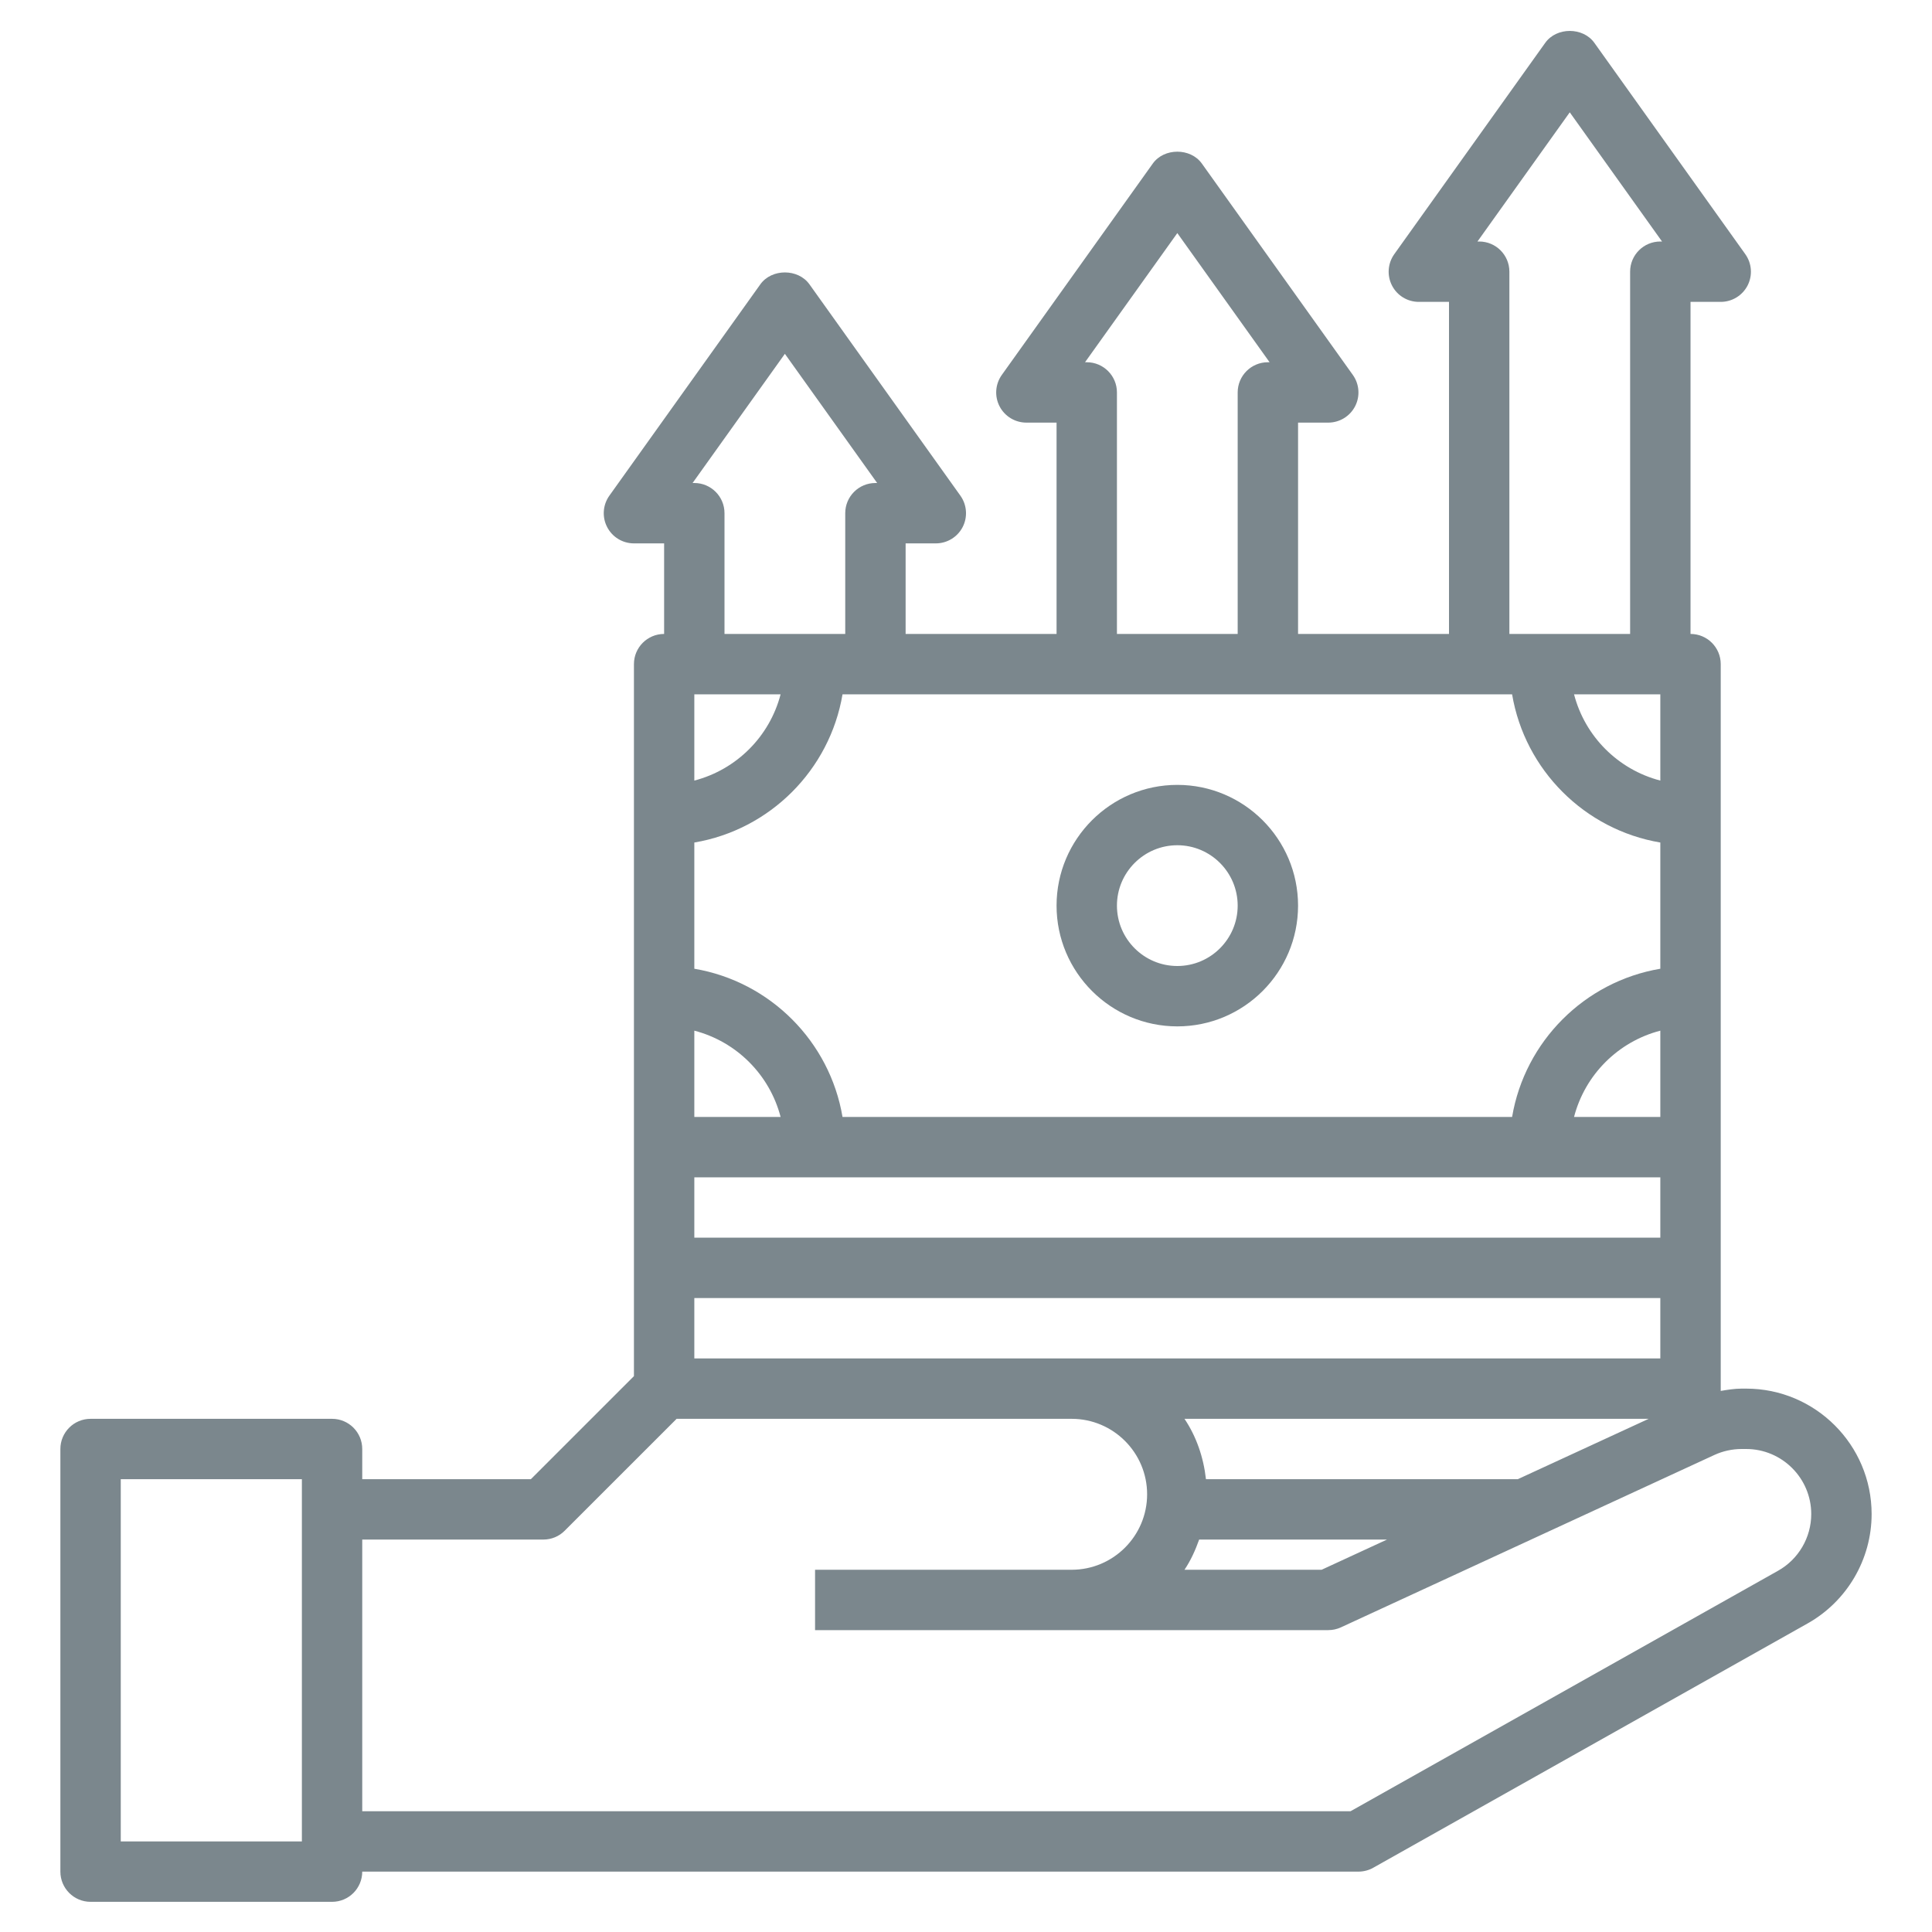 <svg width="79" height="79" viewBox="0 0 79 79" fill="none" xmlns="http://www.w3.org/2000/svg">
<path d="M71.402 56.781H71.216C70.93 56.781 70.644 56.827 70.361 56.875V56.781V51.844V46.906V27.156C70.361 26.475 69.809 25.922 69.126 25.922V12.344H70.361C70.823 12.344 71.247 12.086 71.459 11.675C71.67 11.264 71.635 10.769 71.365 10.392L65.194 1.752C64.731 1.102 63.648 1.102 63.185 1.752L57.013 10.392C56.744 10.769 56.708 11.264 56.919 11.675C57.129 12.086 57.553 12.344 58.016 12.344H59.25V25.922H53.078V17.281H54.312C54.775 17.281 55.199 17.023 55.411 16.612C55.622 16.201 55.586 15.706 55.317 15.33L49.145 6.689C48.682 6.04 47.6 6.04 47.137 6.689L40.965 15.33C40.696 15.706 40.66 16.201 40.871 16.612C41.083 17.023 41.506 17.281 41.969 17.281H43.203V25.922H37.031V22.219H38.266C38.728 22.219 39.152 21.961 39.364 21.55C39.575 21.139 39.539 20.644 39.27 20.267L33.099 11.627C32.636 10.977 31.553 10.977 31.09 11.627L24.918 20.267C24.649 20.644 24.613 21.139 24.825 21.55C25.036 21.961 25.459 22.219 25.922 22.219H27.156V25.922C26.474 25.922 25.922 26.475 25.922 27.156V46.906V51.844V56.27L21.708 60.484H14.812V59.25C14.812 58.569 14.261 58.016 13.578 58.016H3.703C3.021 58.016 2.469 58.569 2.469 59.25V76.531C2.469 77.213 3.021 77.766 3.703 77.766H13.578C14.261 77.766 14.812 77.213 14.812 76.531H55.547C55.759 76.531 55.968 76.477 56.152 76.373L73.917 66.381C75.529 65.472 76.531 63.759 76.531 61.91C76.531 59.082 74.23 56.781 71.402 56.781ZM12.344 75.297H4.938V60.484H12.344V75.297ZM28.391 53.078H67.891V55.547H43.82H28.391V53.078ZM28.391 48.141H67.891V50.609H28.391V48.141ZM28.391 42.144C30.117 42.593 31.469 43.945 31.919 45.672H28.391V42.144ZM31.919 28.391C31.469 30.117 30.117 31.469 28.391 31.918V28.391H31.919ZM34.451 28.391H61.83C62.352 31.485 64.796 33.928 67.891 34.451V39.612C64.796 40.134 62.353 42.578 61.83 45.673H34.451C33.929 42.578 31.485 40.136 28.391 39.612V34.451C31.485 33.928 33.928 31.485 34.451 28.391ZM67.891 28.391V31.918C66.164 31.469 64.812 30.117 64.363 28.391H67.891ZM67.891 42.144V45.672H64.363C64.812 43.945 66.164 42.593 67.891 42.144ZM49.034 62.953H56.716L54.041 64.188H48.434C48.689 63.809 48.879 63.389 49.034 62.953ZM62.064 60.484H49.312C49.211 59.581 48.917 58.735 48.434 58.016H67.414L62.064 60.484ZM60.484 9.875H60.414L64.188 4.593L67.961 9.875H67.891C67.208 9.875 66.656 10.428 66.656 11.109V25.922H61.719V11.109C61.719 10.428 61.167 9.875 60.484 9.875ZM44.438 14.812H44.367L48.141 9.531L51.914 14.812H51.844C51.161 14.812 50.609 15.366 50.609 16.047V25.922H45.672V16.047C45.672 15.366 45.12 14.812 44.438 14.812ZM28.391 19.75H28.32L32.094 14.468L35.867 19.75H35.797C35.114 19.75 34.562 20.303 34.562 20.984V25.922H29.625V20.984C29.625 20.303 29.073 19.75 28.391 19.75ZM72.706 64.228L55.224 74.062H14.812V62.953H22.219C22.547 62.953 22.861 62.824 23.091 62.591L27.667 58.016H43.82C45.523 58.016 46.906 59.401 46.906 61.102C46.906 62.803 45.523 64.188 43.82 64.188H33.328V66.656H43.82H54.312C54.492 66.656 54.668 66.618 54.83 66.543L70.101 59.494C70.447 59.334 70.833 59.25 71.215 59.25H71.401C72.869 59.25 74.062 60.444 74.062 61.91C74.062 62.869 73.543 63.758 72.706 64.228Z" fill="#7B878D"/>
<path d="M48.141 41.969C50.864 41.969 53.078 39.754 53.078 37.031C53.078 34.308 50.864 32.094 48.141 32.094C45.418 32.094 43.203 34.308 43.203 37.031C43.203 39.754 45.418 41.969 48.141 41.969ZM48.141 34.562C49.502 34.562 50.609 35.67 50.609 37.031C50.609 38.393 49.502 39.5 48.141 39.5C46.779 39.5 45.672 38.393 45.672 37.031C45.672 35.67 46.779 34.562 48.141 34.562Z" fill="#7B878D"/>
</svg>
